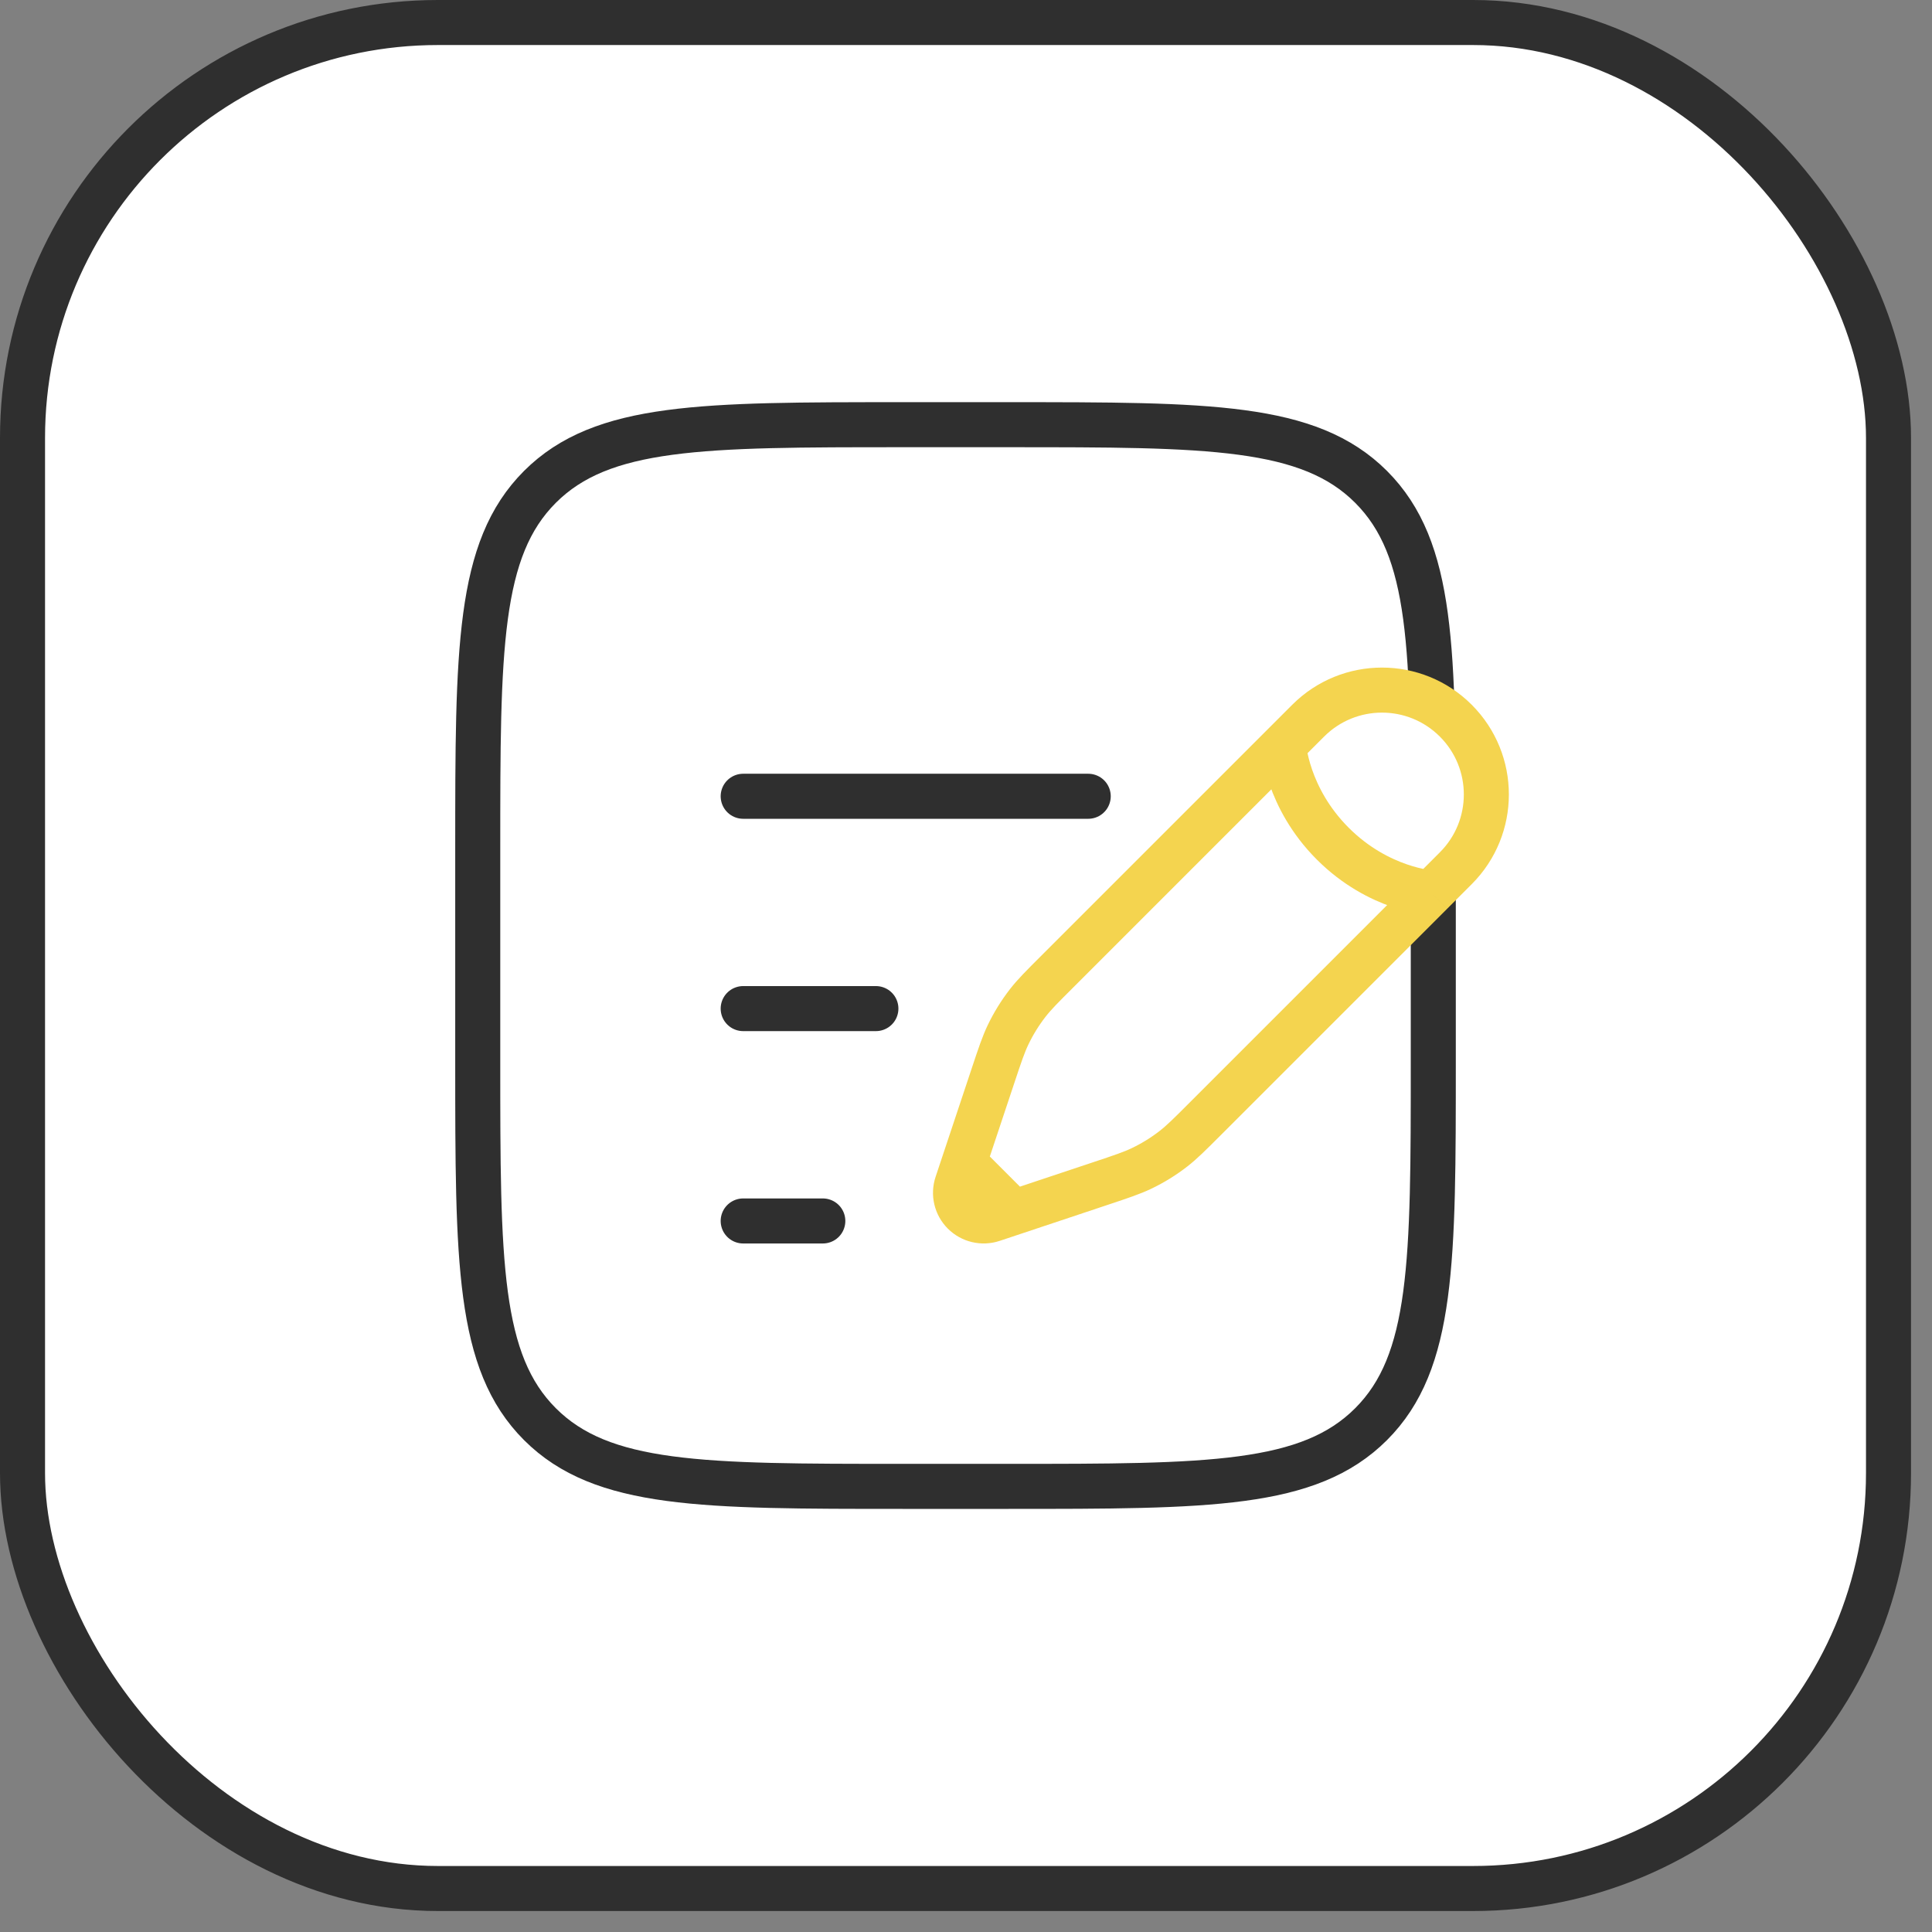 <?xml version="1.0" encoding="utf-8"?>
<svg xmlns="http://www.w3.org/2000/svg" fill="none" height="100%" overflow="visible" preserveAspectRatio="none" style="display: block;" viewBox="0 0 61 61" width="100%">
<rect x="0" y="0" width="61" height="61" fill="#808080" stroke="none"/>
<g id="Frame 1321314591">
<rect fill="white" height="58.916" rx="13.116" width="58.916" x="0.711" y="0.711"/>
<rect height="58.916" rx="13.116" stroke="#2F2F2F" stroke-width="1.422" width="58.916" x="0.711" y="0.711"/>
<g id="document-add-svgrepo-com 1">
<path d="M23.465 31.845H27.655" id="Vector" stroke="#2F2F2F" stroke-linecap="round" stroke-width="1.422"/>
<path d="M23.465 25.141H34.359" id="Vector_2" stroke="#2F2F2F" stroke-linecap="round" stroke-width="1.422"/>
<path d="M23.465 38.55H25.979" id="Vector_3" stroke="#2F2F2F" stroke-linecap="round" stroke-width="1.422"/>
<path d="M15.084 26.817C15.084 20.497 15.084 17.336 17.048 15.372C19.012 13.409 22.172 13.409 28.493 13.409H31.845C38.166 13.409 41.326 13.409 43.29 15.372C45.254 17.336 45.254 20.497 45.254 26.817V33.522C45.254 39.842 45.254 43.003 43.29 44.966C41.326 46.93 38.166 46.93 31.845 46.93H28.493C22.172 46.93 19.012 46.93 17.048 44.966C15.084 43.003 15.084 39.842 15.084 33.522V26.817Z" id="Vector_4" stroke="#2F2F2F" stroke-width="1.422"/>
<g id="Vector_5">
<path d="M40.527 23.531L41.304 22.754C42.591 21.467 44.677 21.467 45.964 22.754C47.251 24.041 47.251 26.128 45.964 27.414L45.188 28.191M40.527 23.531C40.527 23.531 40.624 25.181 42.081 26.638C43.537 28.094 45.188 28.191 45.188 28.191M40.527 23.531L33.386 30.672C32.902 31.155 32.66 31.397 32.452 31.664C32.207 31.979 31.997 32.319 31.825 32.679C31.68 32.984 31.571 33.309 31.355 33.958L30.663 36.035L30.439 36.707M45.188 28.191L38.047 35.332C37.563 35.816 37.321 36.058 37.054 36.266C36.74 36.511 36.399 36.721 36.039 36.893C35.734 37.038 35.41 37.147 34.761 37.363L32.683 38.056L32.011 38.28M32.011 38.28L31.339 38.504C31.019 38.61 30.667 38.527 30.429 38.289C30.191 38.051 30.108 37.699 30.215 37.38L30.439 36.707M32.011 38.28L30.439 36.707Z" fill="white"/>
<path d="M40.527 23.531L41.304 22.754C42.591 21.467 44.677 21.467 45.964 22.754C47.251 24.041 47.251 26.128 45.964 27.414L45.188 28.191M40.527 23.531C40.527 23.531 40.624 25.181 42.081 26.638C43.537 28.094 45.188 28.191 45.188 28.191M40.527 23.531L33.386 30.672C32.902 31.155 32.66 31.397 32.452 31.664C32.207 31.979 31.997 32.319 31.825 32.679C31.68 32.984 31.571 33.309 31.355 33.958L30.663 36.035L30.439 36.707M45.188 28.191L38.047 35.332C37.563 35.816 37.321 36.058 37.054 36.266C36.74 36.511 36.399 36.721 36.039 36.893C35.734 37.038 35.41 37.147 34.761 37.363L32.683 38.056L32.011 38.28M30.439 36.707L30.215 37.38C30.108 37.699 30.191 38.051 30.429 38.289C30.667 38.527 31.019 38.61 31.339 38.504L32.011 38.28M30.439 36.707L32.011 38.28" stroke="#F4D44F" stroke-width="1.422"/>
</g>
</g>
</g>
</svg>